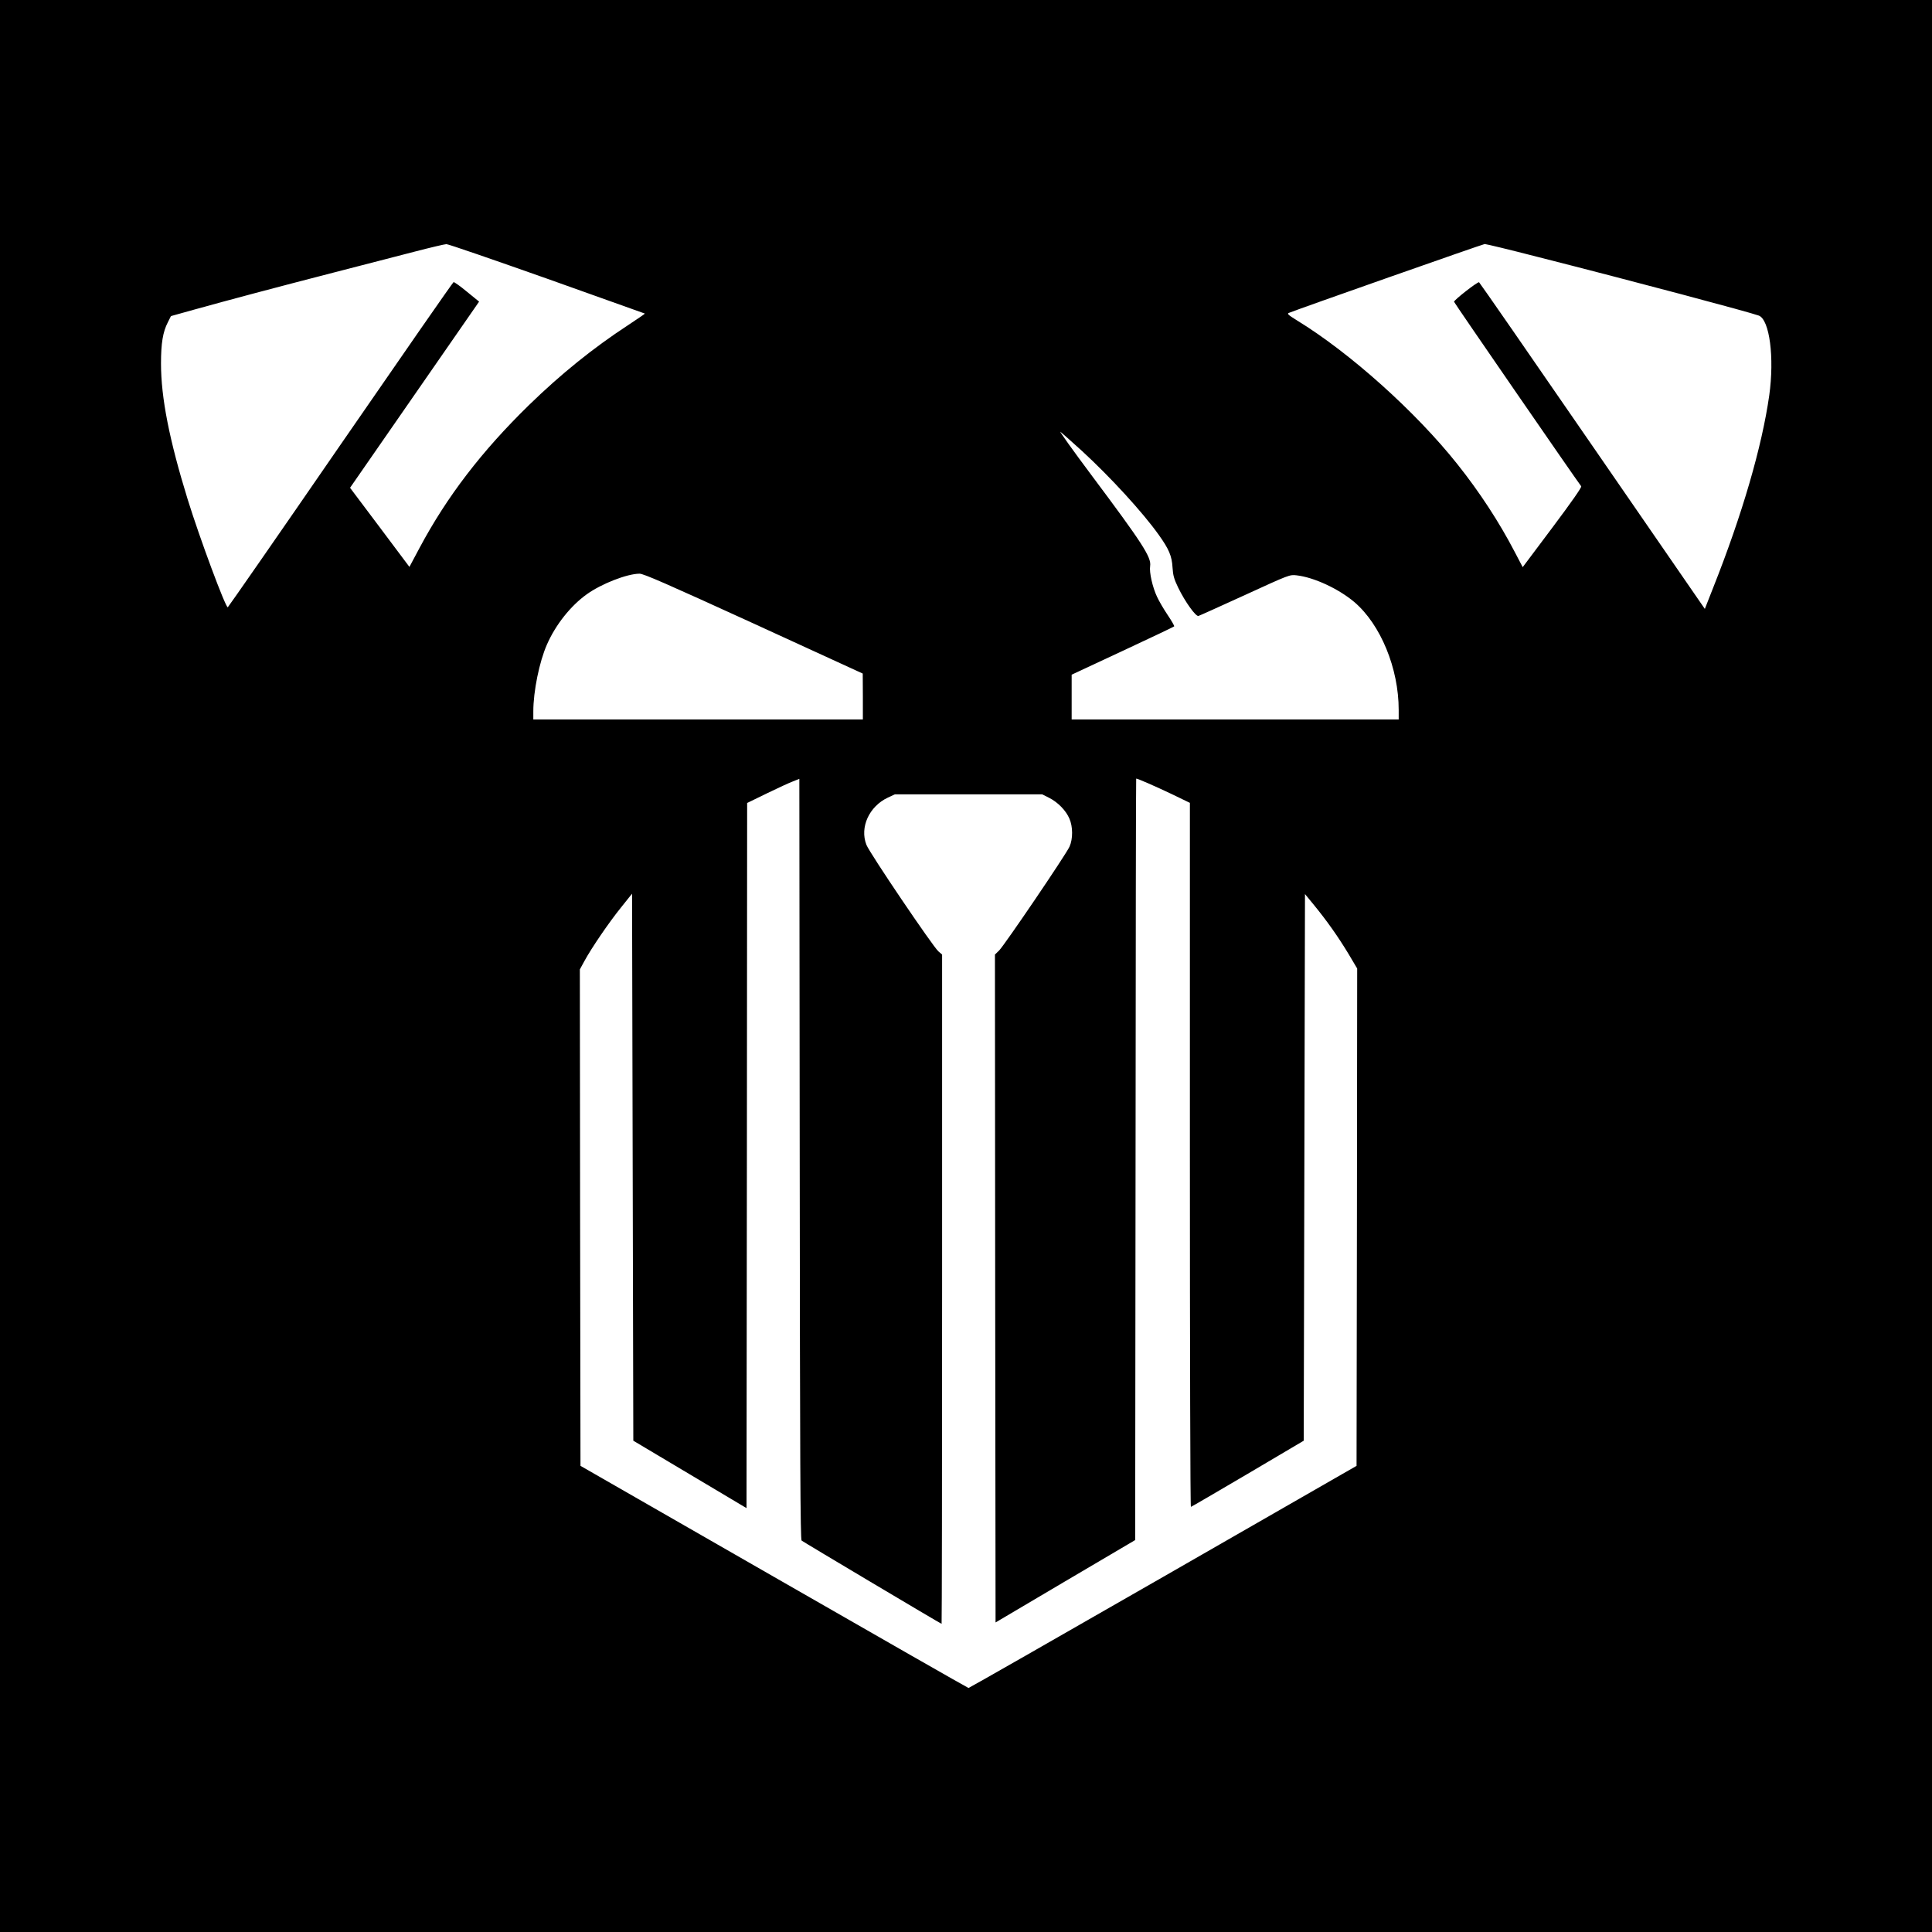 <?xml version="1.0" standalone="no"?>
<!DOCTYPE svg PUBLIC "-//W3C//DTD SVG 20010904//EN"
 "http://www.w3.org/TR/2001/REC-SVG-20010904/DTD/svg10.dtd">
<svg version="1.0" xmlns="http://www.w3.org/2000/svg"
 width="1536pt" height="1536pt" viewBox="0 0 1536 1536"
 preserveAspectRatio="xMidYMid meet">
<g transform="translate(0,1536) scale(0.1,-0.1)"
fill="#000000" stroke="none">
<path d="M0 7680 l0 -7680 7680 0 7680 0 0 7680 0 7680 -7680 0 -7680 0 0
-7680z m4348 5465 c427 -152 777 -277 779 -278 1 -2 -58 -42 -132 -91 -280
-183 -536 -390 -789 -636 -376 -367 -653 -728 -871 -1137 l-80 -150 -236 315
-236 314 513 740 513 740 -97 79 c-53 44 -101 78 -106 76 -6 -2 -410 -584
-899 -1293 -488 -709 -892 -1290 -896 -1292 -17 -6 -225 554 -319 858 -146
473 -212 808 -212 1080 0 162 15 251 54 327 l25 50 183 51 c273 76 664 180
1118 297 223 58 509 132 635 164 127 33 241 60 254 60 13 1 372 -123 799 -274z
m7871 174 c780 -198 1688 -440 1764 -468 86 -33 125 -334 83 -635 -58 -407
-214 -945 -446 -1529 l-66 -168 -893 1295 c-491 713 -897 1299 -902 1302 -11
6 -199 -141 -199 -155 0 -7 977 -1424 1011 -1467 6 -7 -76 -124 -228 -327
l-237 -316 -64 122 c-124 238 -279 475 -454 695 -331 417 -855 887 -1277 1145
-68 42 -80 53 -65 59 72 30 1543 547 1558 548 11 0 198 -45 415 -101z m-3616
-1545 c227 -209 482 -487 610 -667 80 -112 104 -167 109 -259 4 -64 12 -91 45
-160 55 -113 140 -231 161 -225 10 3 176 78 371 167 353 162 354 162 409 156
140 -16 336 -108 460 -213 209 -179 352 -527 352 -857 l0 -76 -1300 0 -1300 0
0 178 0 178 405 189 c223 104 408 192 410 195 3 4 -21 45 -52 91 -31 46 -69
111 -84 144 -36 76 -63 195 -55 245 11 69 -60 179 -467 723 -148 198 -258 352
-246 344 12 -9 89 -78 172 -153z m-2612 -1371 l868 -398 1 -182 0 -183 -1310
0 -1310 0 0 64 c0 160 48 395 108 531 69 158 189 309 318 401 116 83 318 162
418 163 31 1 220 -82 907 -396z m382 -7291 c15 -12 1107 -662 1113 -662 2 0 4
1197 4 2661 l0 2660 -29 25 c-42 35 -550 786 -573 848 -54 139 22 305 171 375
l56 26 585 0 585 0 58 -29 c68 -35 131 -99 159 -164 28 -63 29 -161 1 -223
-28 -63 -519 -786 -560 -826 l-33 -32 2 -2655 3 -2655 555 328 555 327 3 3027
c1 1665 3 3027 5 3027 13 0 156 -63 280 -122 l147 -71 0 -2799 c0 -1539 3
-2798 8 -2798 4 0 207 119 452 263 l445 263 5 2173 5 2173 73 -89 c102 -125
189 -248 272 -385 l70 -118 -2 -1977 -3 -1977 -1538 -883 c-847 -486 -1542
-883 -1547 -883 -4 0 -700 397 -1546 883 l-1539 883 -3 1974 -2 1973 36 66
c57 105 195 307 291 426 l88 110 5 -2175 5 -2174 450 -268 450 -268 3 2803 2
2803 158 77 c86 42 180 85 207 95 l50 20 3 -3023 c2 -2401 5 -3025 15 -3033z"/>
</g>
</svg>
